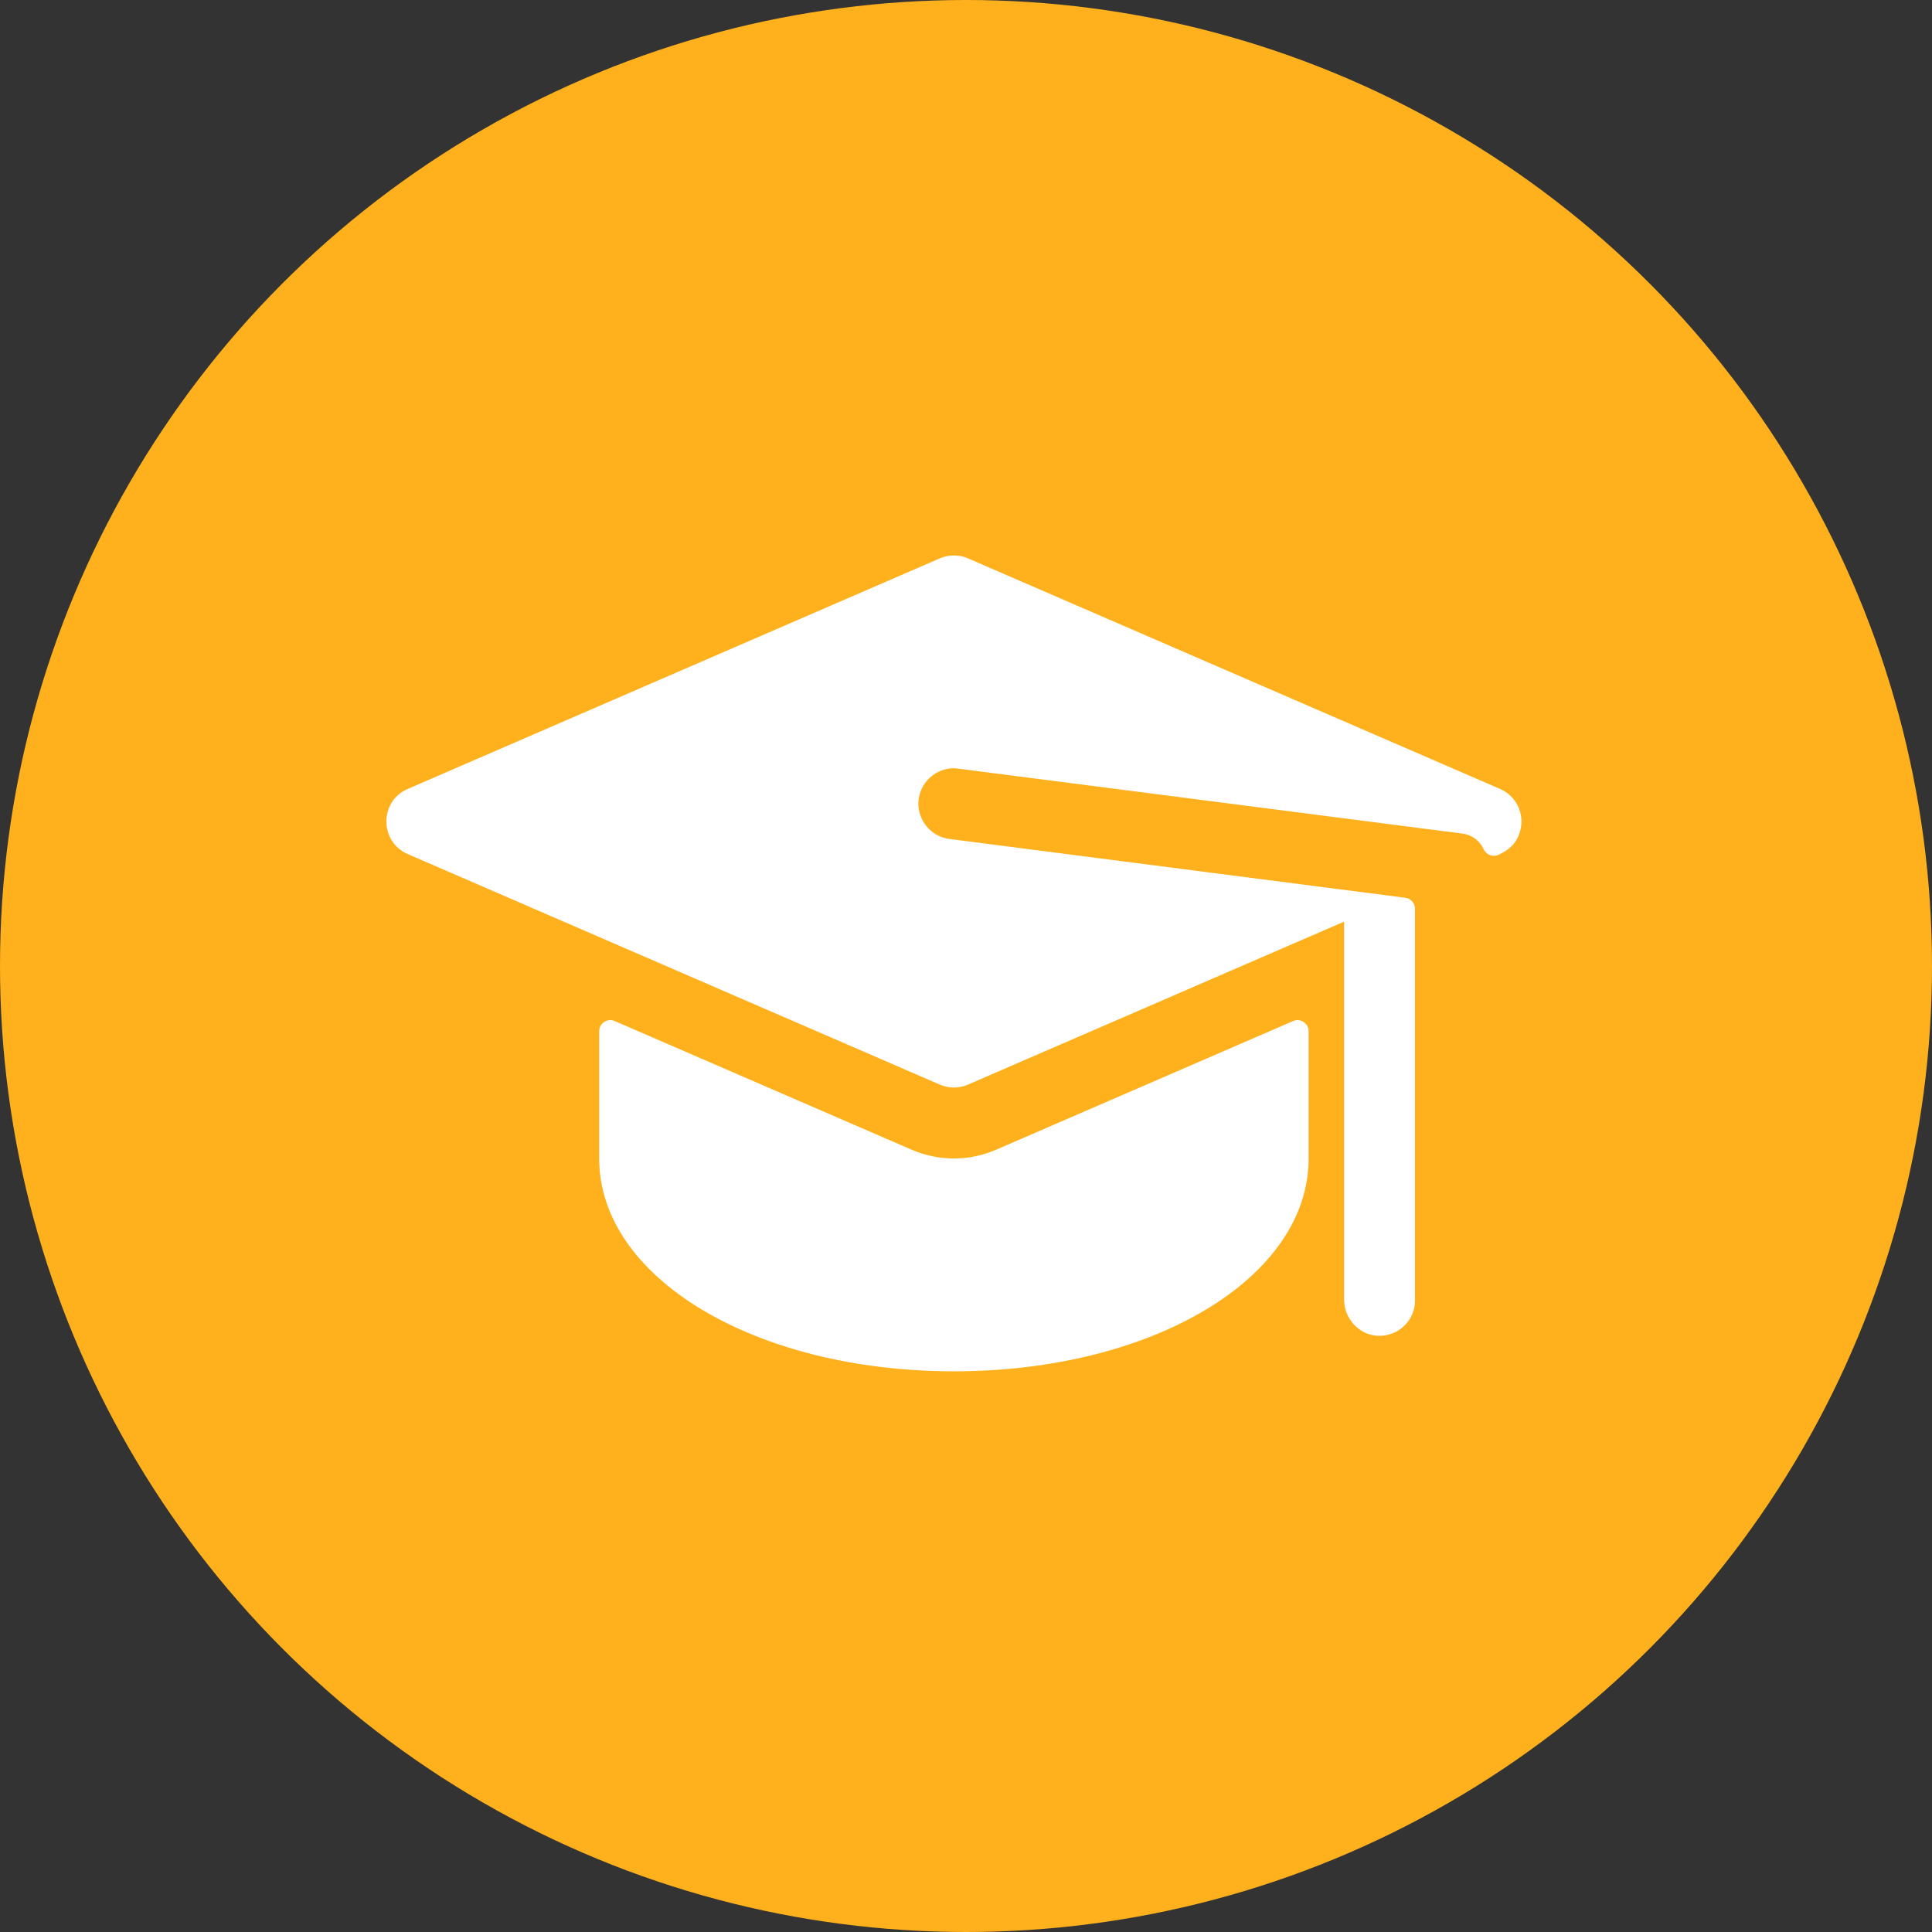 <?xml version="1.0" encoding="UTF-8"?> <svg xmlns="http://www.w3.org/2000/svg" width="80" height="80" viewBox="0 0 80 80" fill="none"><rect x="0" y="0" width="80" height="80" fill="#333333" stroke="none"/> <circle cx="40" cy="40" r="40" fill="#FFB11D"></circle> <path d="M62.115 32.669C61.985 32.612 58.82 31.241 40.083 23.121C39.71 22.96 39.288 22.96 38.915 23.121L16.882 32.669C15.7 33.18 15.712 34.858 16.882 35.364C21.163 37.218 28.16 40.251 38.915 44.911C39.285 45.072 39.708 45.074 40.083 44.911C41.104 44.469 55.02 38.438 55.656 38.163V53.804C55.656 54.595 56.264 55.276 57.054 55.312C57.898 55.352 58.593 54.68 58.593 53.845V37.63C58.593 37.399 58.422 37.205 58.194 37.175C55.437 36.82 42.435 35.142 39.31 34.739C38.407 34.626 37.844 33.711 38.081 32.896C38.268 32.208 38.921 31.77 39.582 31.816C39.648 31.82 60.58 34.521 60.565 34.519C60.956 34.569 61.278 34.82 61.432 35.159C61.54 35.397 61.815 35.505 62.051 35.395C62.446 35.209 62.789 34.965 62.945 34.414C63.145 33.699 62.783 32.957 62.115 32.669Z" fill="white"></path> <path d="M37.746 47.606L25.452 42.279C25.149 42.148 24.811 42.37 24.811 42.7V47.97C24.811 52.912 31.262 56.783 39.499 56.783C47.735 56.783 54.187 52.912 54.187 47.97V42.7C54.187 42.37 53.849 42.148 53.546 42.279L41.25 47.606C40.134 48.092 38.864 48.091 37.746 47.606Z" fill="white"></path> </svg> 
